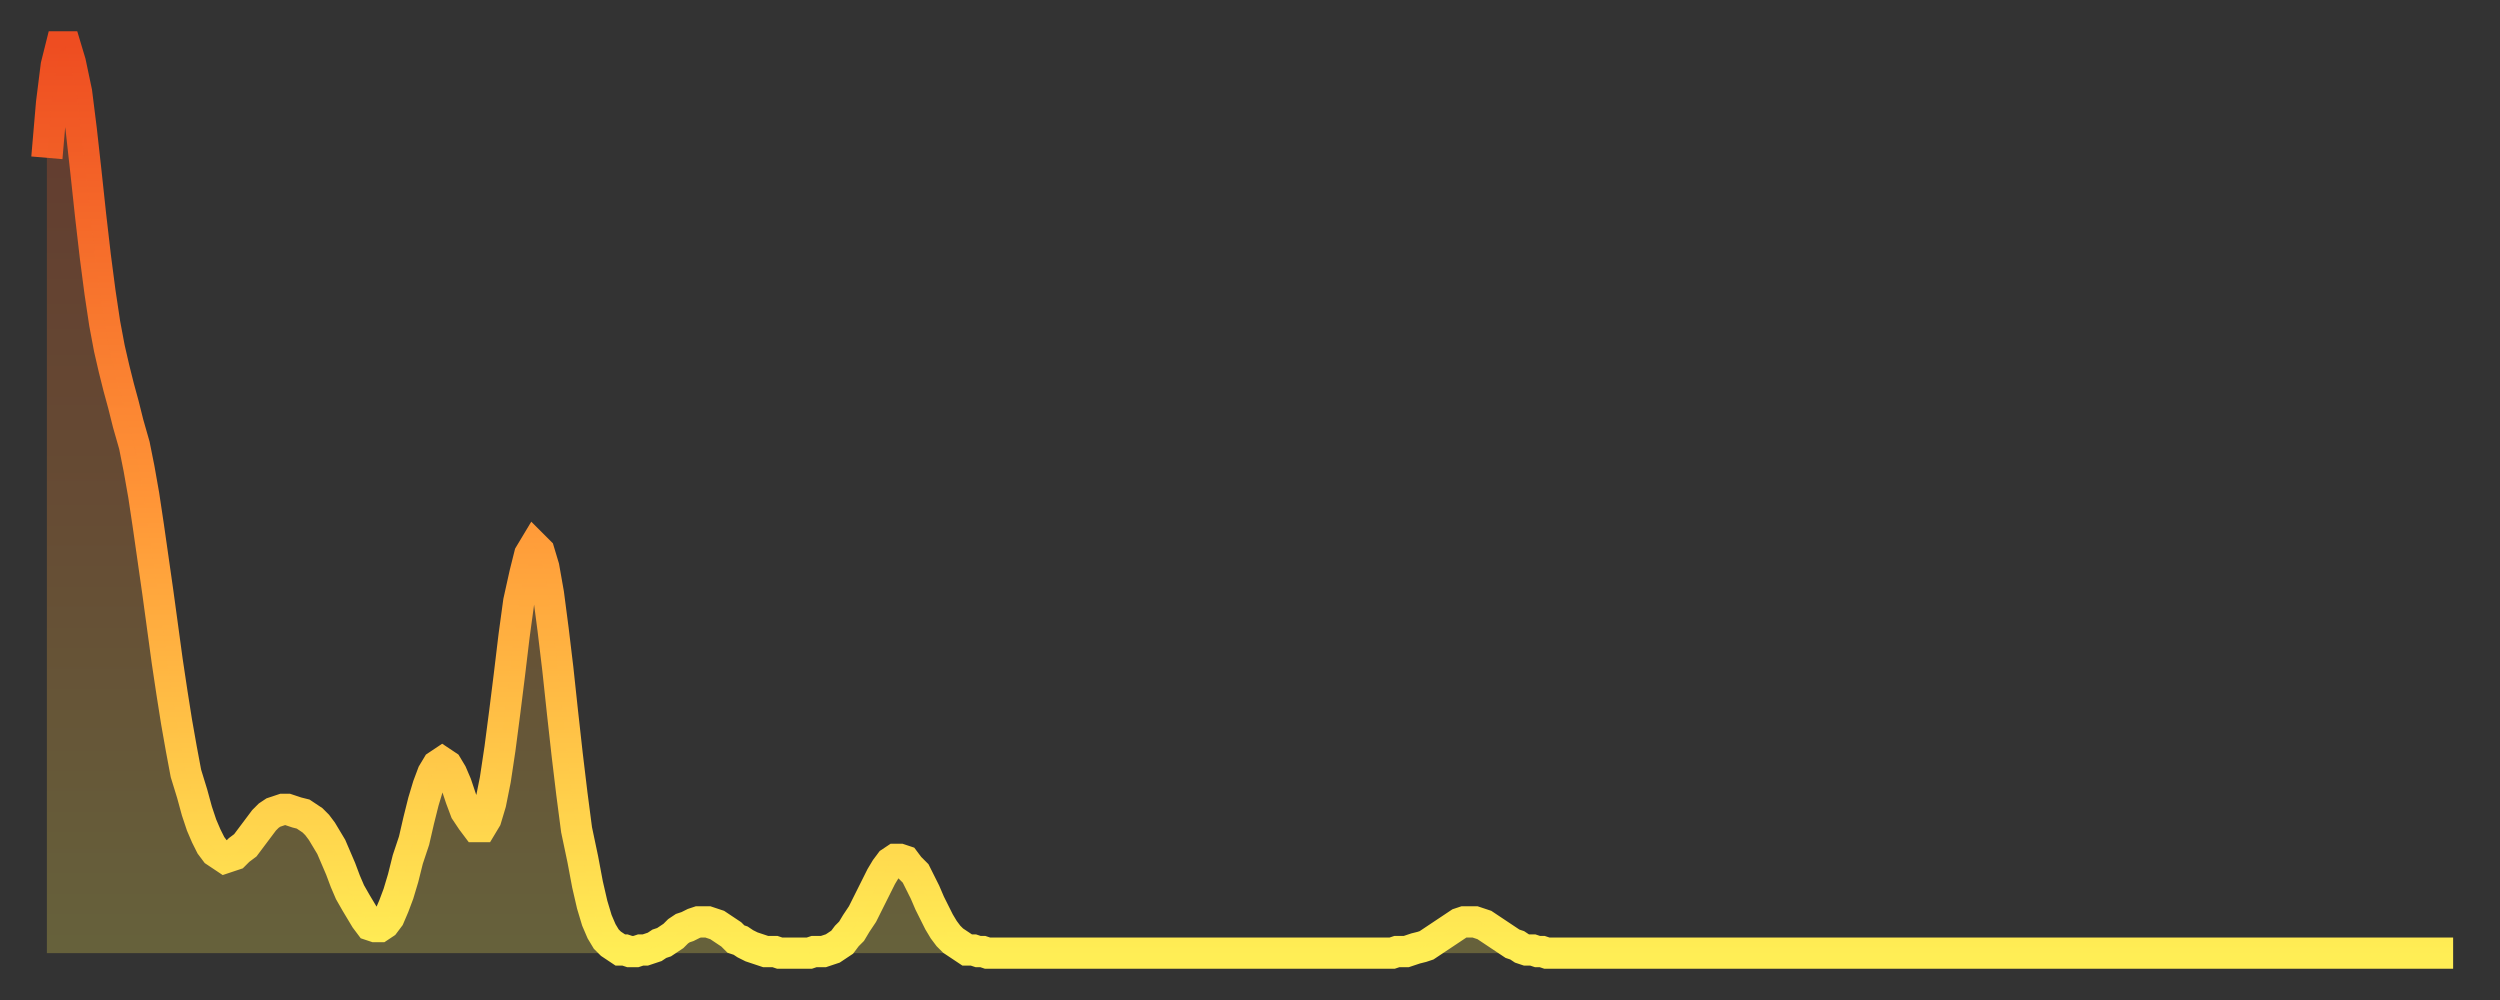 <?xml version="1.0" encoding="utf-8" ?>
<svg baseProfile="full" height="64" version="1.1" width="160" xmlns="http://www.w3.org/2000/svg" xmlns:ev="http://www.w3.org/2001/xml-events" xmlns:xlink="http://www.w3.org/1999/xlink"><rect width="100%" height="100%" fill="#333333" stroke="none"/><defs><linearGradient id="id51484" x1="0" x2="0" y1="0" y2="1"><stop offset="0%" stop-color="#ee4d21" /><stop offset="50%" stop-color="#ff9537" /><stop offset="100%" stop-color="#ffee55" /></linearGradient></defs><g transform="translate(3,3)"><g><path d="M 0.0 7.1 0.3 3.6 0.6 1.2 0.9 0.0 1.2 0.0 1.5 1.0 1.9 2.9 2.2 5.3 2.5 8.0 2.8 10.8 3.1 13.4 3.4 15.7 3.7 17.7 4.0 19.3 4.3 20.6 4.6 21.8 4.9 22.9 5.2 24.1 5.6 25.5 5.9 27.0 6.2 28.7 6.5 30.7 6.8 32.8 7.1 34.9 7.4 37.1 7.7 39.3 8.0 41.3 8.3 43.2 8.6 44.9 8.9 46.5 9.3 47.8 9.6 48.9 9.9 49.8 10.2 50.5 10.5 51.1 10.8 51.5 11.1 51.7 11.4 51.9 11.7 51.8 12.0 51.7 12.3 51.4 12.7 51.1 13.0 50.7 13.3 50.3 13.6 49.9 13.9 49.5 14.2 49.2 14.5 49.0 14.8 48.9 15.1 48.8 15.4 48.8 15.7 48.9 16.0 49.0 16.4 49.1 16.7 49.3 17.0 49.5 17.3 49.8 17.6 50.2 17.9 50.7 18.2 51.2 18.5 51.9 18.8 52.6 19.1 53.4 19.4 54.1 19.8 54.8 20.1 55.3 20.4 55.8 20.7 56.2 21.0 56.3 21.3 56.3 21.6 56.1 21.9 55.7 22.2 55.0 22.5 54.2 22.8 53.2 23.1 52.0 23.5 50.8 23.8 49.5 24.1 48.3 24.4 47.3 24.7 46.5 25.0 46.0 25.3 45.8 25.6 46.0 25.9 46.5 26.2 47.2 26.5 48.1 26.8 48.9 27.2 49.5 27.5 49.9 27.8 49.9 28.1 49.4 28.4 48.4 28.7 46.9 29.0 44.9 29.3 42.6 29.6 40.2 29.9 37.7 30.2 35.5 30.6 33.7 30.9 32.5 31.2 32.0 31.5 32.3 31.8 33.3 32.1 35.0 32.4 37.3 32.7 39.8 33.0 42.6 33.3 45.3 33.6 47.8 33.9 50.1 34.3 52.0 34.6 53.6 34.9 54.9 35.2 55.9 35.5 56.6 35.8 57.1 36.1 57.4 36.4 57.6 36.7 57.8 37.0 57.8 37.3 57.9 37.7 57.9 38.0 57.8 38.3 57.8 38.6 57.7 38.9 57.6 39.2 57.4 39.5 57.3 39.8 57.1 40.1 56.9 40.4 56.6 40.7 56.4 41.0 56.3 41.4 56.1 41.7 56.0 42.0 56.0 42.3 56.0 42.6 56.1 42.9 56.2 43.2 56.4 43.5 56.6 43.8 56.8 44.1 57.1 44.4 57.2 44.7 57.4 45.1 57.6 45.4 57.7 45.7 57.8 46.0 57.9 46.3 57.9 46.6 57.9 46.9 58.0 47.2 58.0 47.5 58.0 47.8 58.0 48.1 58.0 48.5 58.0 48.8 58.0 49.1 57.9 49.4 57.9 49.7 57.9 50.0 57.8 50.3 57.7 50.6 57.5 50.9 57.3 51.2 56.9 51.5 56.6 51.8 56.1 52.2 55.5 52.5 54.9 52.8 54.3 53.1 53.7 53.4 53.1 53.7 52.6 54.0 52.2 54.3 52.0 54.6 52.0 54.9 52.1 55.2 52.5 55.6 52.9 55.9 53.5 56.2 54.1 56.5 54.8 56.8 55.4 57.1 56.0 57.4 56.5 57.7 56.9 58.0 57.2 58.3 57.4 58.6 57.6 58.9 57.8 59.3 57.8 59.6 57.9 59.9 57.9 60.2 58.0 60.5 58.0 60.8 58.0 61.1 58.0 61.4 58.0 61.7 58.0 62.0 58.0 62.3 58.0 62.6 58.0 63.0 58.0 63.3 58.0 63.6 58.0 63.9 58.0 64.2 58.0 64.5 58.0 64.8 58.0 65.1 58.0 65.4 58.0 65.7 58.0 66.0 58.0 66.4 58.0 66.7 58.0 67.0 58.0 67.3 58.0 67.6 58.0 67.9 58.0 68.2 58.0 68.5 58.0 68.8 58.0 69.1 58.0 69.4 58.0 69.7 58.0 70.1 58.0 70.4 58.0 70.7 58.0 71.0 58.0 71.3 58.0 71.6 58.0 71.9 58.0 72.2 58.0 72.5 58.0 72.8 58.0 73.1 58.0 73.5 58.0 73.8 58.0 74.1 58.0 74.4 58.0 74.7 58.0 75.0 58.0 75.3 58.0 75.6 58.0 75.9 58.0 76.2 58.0 76.5 58.0 76.8 58.0 77.2 58.0 77.5 58.0 77.8 58.0 78.1 58.0 78.4 58.0 78.7 58.0 79.0 58.0 79.3 58.0 79.6 58.0 79.9 58.0 80.2 58.0 80.5 58.0 80.9 58.0 81.2 58.0 81.5 58.0 81.8 58.0 82.1 58.0 82.4 58.0 82.7 58.0 83.0 58.0 83.3 58.0 83.6 58.0 83.9 58.0 84.3 58.0 84.6 58.0 84.9 58.0 85.2 58.0 85.5 58.0 85.8 58.0 86.1 58.0 86.4 57.9 86.7 57.9 87.0 57.9 87.3 57.8 87.6 57.7 88.0 57.6 88.3 57.5 88.6 57.3 88.9 57.1 89.2 56.9 89.5 56.7 89.8 56.5 90.1 56.3 90.4 56.1 90.7 56.0 91.0 56.0 91.4 56.0 91.7 56.1 92.0 56.2 92.3 56.4 92.6 56.6 92.9 56.8 93.2 57.0 93.5 57.2 93.8 57.4 94.1 57.5 94.4 57.7 94.7 57.8 95.1 57.8 95.4 57.9 95.7 57.9 96.0 58.0 96.3 58.0 96.6 58.0 96.9 58.0 97.2 58.0 97.5 58.0 97.8 58.0 98.1 58.0 98.4 58.0 98.8 58.0 99.1 58.0 99.4 58.0 99.7 58.0 100.0 58.0 100.3 58.0 100.6 58.0 100.9 58.0 101.2 58.0 101.5 58.0 101.8 58.0 102.2 58.0 102.5 58.0 102.8 58.0 103.1 58.0 103.4 58.0 103.7 58.0 104.0 58.0 104.3 58.0 104.6 58.0 104.9 58.0 105.2 58.0 105.5 58.0 105.9 58.0 106.2 58.0 106.5 58.0 106.8 58.0 107.1 58.0 107.4 58.0 107.7 58.0 108.0 58.0 108.3 58.0 108.6 58.0 108.9 58.0 109.3 58.0 109.6 58.0 109.9 58.0 110.2 58.0 110.5 58.0 110.8 58.0 111.1 58.0 111.4 58.0 111.7 58.0 112.0 58.0 112.3 58.0 112.6 58.0 113.0 58.0 113.3 58.0 113.6 58.0 113.9 58.0 114.2 58.0 114.5 58.0 114.8 58.0 115.1 58.0 115.4 58.0 115.7 58.0 116.0 58.0 116.3 58.0 116.7 58.0 117.0 58.0 117.3 58.0 117.6 58.0 117.9 58.0 118.2 58.0 118.5 58.0 118.8 58.0 119.1 58.0 119.4 58.0 119.7 58.0 120.1 58.0 120.4 58.0 120.7 58.0 121.0 58.0 121.3 58.0 121.6 58.0 121.9 58.0 122.2 58.0 122.5 58.0 122.8 58.0 123.1 58.0 123.4 58.0 123.8 58.0 124.1 58.0 124.4 58.0 124.7 58.0 125.0 58.0 125.3 58.0 125.6 58.0 125.9 58.0 126.2 58.0 126.5 58.0 126.8 58.0 127.2 58.0 127.5 58.0 127.8 58.0 128.1 58.0 128.4 58.0 128.7 58.0 129.0 58.0 129.3 58.0 129.6 58.0 129.9 58.0 130.2 58.0 130.5 58.0 130.9 58.0 131.2 58.0 131.5 58.0 131.8 58.0 132.1 58.0 132.4 58.0 132.7 58.0 133.0 58.0 133.3 58.0 133.6 58.0 133.9 58.0 134.2 58.0 134.6 58.0 134.9 58.0 135.2 58.0 135.5 58.0 135.8 58.0 136.1 58.0 136.4 58.0 136.7 58.0 137.0 58.0 137.3 58.0 137.6 58.0 138.0 58.0 138.3 58.0 138.6 58.0 138.9 58.0 139.2 58.0 139.5 58.0 139.8 58.0 140.1 58.0 140.4 58.0 140.7 58.0 141.0 58.0 141.3 58.0 141.7 58.0 142.0 58.0 142.3 58.0 142.6 58.0 142.9 58.0 143.2 58.0 143.5 58.0 143.8 58.0 144.1 58.0 144.4 58.0 144.7 58.0 145.1 58.0 145.4 58.0 145.7 58.0 146.0 58.0 146.3 58.0 146.6 58.0 146.9 58.0 147.2 58.0 147.5 58.0 147.8 58.0 148.1 58.0 148.4 58.0 148.8 58.0 149.1 58.0 149.4 58.0 149.7 58.0 150.0 58.0 150.3 58.0 150.6 58.0 150.9 58.0 151.2 58.0 151.5 58.0 151.8 58.0 152.1 58.0 152.5 58.0 152.8 58.0 153.1 58.0 153.4 58.0 153.7 58.0 154.0 58.0" fill="none" id="graph-curve" opacity="1" stroke="url(#id51484)" stroke-width="2" /><path d="M 0 58 L 0.0 7.1 0.3 3.6 0.6 1.2 0.9 0.0 1.2 0.0 1.5 1.0 1.9 2.9 2.2 5.3 2.5 8.0 2.8 10.8 3.1 13.4 3.4 15.7 3.7 17.7 4.0 19.3 4.3 20.6 4.6 21.8 4.9 22.9 5.2 24.1 5.6 25.5 5.9 27.0 6.2 28.7 6.5 30.7 6.8 32.8 7.1 34.9 7.4 37.1 7.7 39.3 8.0 41.3 8.3 43.2 8.6 44.9 8.9 46.5 9.3 47.8 9.6 48.9 9.9 49.8 10.2 50.5 10.5 51.1 10.8 51.5 11.1 51.7 11.4 51.9 11.7 51.8 12.0 51.7 12.3 51.4 12.7 51.1 13.0 50.7 13.3 50.3 13.6 49.9 13.9 49.5 14.2 49.2 14.5 49.0 14.8 48.9 15.1 48.8 15.4 48.8 15.7 48.9 16.0 49.0 16.4 49.1 16.7 49.3 17.0 49.5 17.3 49.8 17.6 50.2 17.9 50.7 18.2 51.2 18.5 51.9 18.8 52.6 19.1 53.4 19.4 54.1 19.8 54.8 20.1 55.3 20.4 55.8 20.7 56.2 21.0 56.3 21.3 56.3 21.6 56.1 21.9 55.7 22.2 55.0 22.5 54.2 22.8 53.2 23.1 52.0 23.5 50.8 23.8 49.5 24.1 48.3 24.4 47.3 24.7 46.5 25.0 46.0 25.3 45.8 25.6 46.0 25.9 46.5 26.2 47.2 26.5 48.1 26.8 48.9 27.2 49.5 27.5 49.9 27.8 49.9 28.1 49.4 28.4 48.4 28.7 46.9 29.0 44.9 29.3 42.6 29.6 40.2 29.9 37.7 30.2 35.5 30.6 33.7 30.9 32.5 31.2 32.0 31.5 32.3 31.8 33.3 32.1 35.0 32.4 37.3 32.7 39.8 33.0 42.6 33.3 45.3 33.6 47.8 33.9 50.1 34.3 52.0 34.6 53.6 34.9 54.9 35.2 55.9 35.5 56.6 35.8 57.1 36.1 57.4 36.4 57.6 36.7 57.8 37.0 57.8 37.3 57.9 37.7 57.9 38.0 57.8 38.3 57.8 38.6 57.7 38.9 57.6 39.2 57.4 39.5 57.3 39.8 57.1 40.1 56.9 40.4 56.6 40.7 56.4 41.0 56.3 41.4 56.1 41.7 56.0 42.0 56.0 42.3 56.0 42.6 56.1 42.9 56.2 43.2 56.4 43.5 56.6 43.8 56.8 44.1 57.1 44.4 57.2 44.7 57.4 45.1 57.6 45.4 57.7 45.7 57.8 46.0 57.9 46.3 57.9 46.6 57.9 46.9 58.0 47.2 58.0 47.5 58.0 47.8 58.0 48.1 58.0 48.5 58.0 48.8 58.0 49.1 57.9 49.4 57.9 49.7 57.9 50.0 57.8 50.3 57.7 50.6 57.5 50.9 57.3 51.2 56.9 51.5 56.6 51.8 56.1 52.2 55.5 52.5 54.9 52.8 54.3 53.1 53.7 53.4 53.1 53.7 52.6 54.0 52.2 54.3 52.0 54.6 52.0 54.9 52.1 55.2 52.5 55.6 52.9 55.9 53.5 56.2 54.1 56.5 54.8 56.8 55.4 57.1 56.0 57.4 56.5 57.7 56.9 58.0 57.2 58.3 57.4 58.6 57.6 58.9 57.8 59.3 57.8 59.6 57.9 59.9 57.9 60.2 58.0 60.5 58.0 60.8 58.0 61.1 58.0 61.4 58.0 61.7 58.0 62.0 58.0 62.3 58.0 62.6 58.0 63.0 58.0 63.3 58.0 63.6 58.0 63.9 58.0 64.2 58.0 64.5 58.0 64.8 58.0 65.1 58.0 65.4 58.0 65.7 58.0 66.0 58.0 66.4 58.0 66.7 58.0 67.0 58.0 67.3 58.0 67.6 58.0 67.9 58.0 68.2 58.0 68.5 58.0 68.8 58.0 69.1 58.0 69.4 58.0 69.7 58.0 70.1 58.0 70.4 58.0 70.7 58.0 71.0 58.0 71.3 58.0 71.6 58.0 71.9 58.0 72.2 58.0 72.5 58.0 72.8 58.0 73.1 58.0 73.5 58.0 73.8 58.0 74.1 58.0 74.4 58.0 74.7 58.0 75.0 58.0 75.3 58.0 75.6 58.0 75.9 58.0 76.2 58.0 76.5 58.0 76.8 58.0 77.2 58.0 77.5 58.0 77.8 58.0 78.1 58.0 78.4 58.0 78.7 58.0 79.0 58.0 79.3 58.0 79.6 58.0 79.9 58.0 80.2 58.0 80.5 58.0 80.9 58.0 81.2 58.0 81.5 58.0 81.8 58.0 82.1 58.0 82.4 58.0 82.7 58.0 83.0 58.0 83.3 58.0 83.6 58.0 83.9 58.0 84.3 58.0 84.6 58.0 84.9 58.0 85.2 58.0 85.5 58.0 85.8 58.0 86.1 58.0 86.4 57.9 86.7 57.9 87.0 57.9 87.3 57.8 87.6 57.7 88.0 57.6 88.3 57.5 88.6 57.3 88.9 57.1 89.2 56.9 89.5 56.7 89.8 56.5 90.1 56.3 90.4 56.1 90.7 56.0 91.0 56.0 91.4 56.0 91.7 56.1 92.0 56.2 92.3 56.4 92.6 56.6 92.9 56.8 93.2 57.0 93.5 57.2 93.8 57.4 94.1 57.5 94.4 57.7 94.7 57.8 95.1 57.8 95.4 57.9 95.7 57.9 96.0 58.0 96.3 58.0 96.6 58.0 96.9 58.0 97.2 58.0 97.5 58.0 97.8 58.0 98.1 58.0 98.4 58.0 98.8 58.0 99.1 58.0 99.4 58.0 99.7 58.0 100.0 58.0 100.3 58.0 100.6 58.0 100.9 58.0 101.2 58.0 101.5 58.0 101.8 58.0 102.2 58.0 102.5 58.0 102.8 58.0 103.1 58.0 103.4 58.0 103.7 58.0 104.0 58.0 104.3 58.0 104.6 58.0 104.9 58.0 105.2 58.0 105.5 58.0 105.9 58.0 106.2 58.0 106.5 58.0 106.8 58.0 107.1 58.0 107.4 58.0 107.7 58.0 108.0 58.0 108.3 58.0 108.6 58.0 108.9 58.0 109.3 58.0 109.6 58.0 109.9 58.0 110.2 58.0 110.5 58.0 110.8 58.0 111.1 58.0 111.4 58.0 111.7 58.0 112.0 58.0 112.3 58.0 112.6 58.0 113.0 58.0 113.3 58.0 113.6 58.0 113.9 58.0 114.2 58.0 114.5 58.0 114.8 58.0 115.1 58.0 115.4 58.0 115.7 58.0 116.0 58.0 116.3 58.0 116.7 58.0 117.0 58.0 117.3 58.0 117.6 58.0 117.9 58.0 118.2 58.0 118.5 58.0 118.8 58.0 119.1 58.0 119.4 58.0 119.7 58.0 120.1 58.0 120.4 58.0 120.7 58.0 121.0 58.0 121.3 58.0 121.6 58.0 121.9 58.0 122.2 58.0 122.5 58.0 122.8 58.0 123.1 58.0 123.4 58.0 123.8 58.0 124.1 58.0 124.4 58.0 124.7 58.0 125.0 58.0 125.3 58.0 125.6 58.0 125.9 58.0 126.2 58.0 126.5 58.0 126.8 58.0 127.2 58.0 127.5 58.0 127.8 58.0 128.1 58.0 128.4 58.0 128.7 58.0 129.0 58.0 129.3 58.0 129.6 58.0 129.9 58.0 130.2 58.0 130.5 58.0 130.9 58.0 131.2 58.0 131.5 58.0 131.8 58.0 132.1 58.0 132.4 58.0 132.7 58.0 133.0 58.0 133.3 58.0 133.6 58.0 133.9 58.0 134.2 58.0 134.6 58.0 134.9 58.0 135.2 58.0 135.5 58.0 135.8 58.0 136.1 58.0 136.4 58.0 136.7 58.0 137.0 58.0 137.3 58.0 137.6 58.0 138.0 58.0 138.3 58.0 138.6 58.0 138.9 58.0 139.2 58.0 139.5 58.0 139.8 58.0 140.1 58.0 140.4 58.0 140.7 58.0 141.0 58.0 141.3 58.0 141.7 58.0 142.0 58.0 142.3 58.0 142.6 58.0 142.9 58.0 143.2 58.0 143.5 58.0 143.8 58.0 144.1 58.0 144.4 58.0 144.7 58.0 145.1 58.0 145.4 58.0 145.7 58.0 146.0 58.0 146.3 58.0 146.6 58.0 146.9 58.0 147.2 58.0 147.5 58.0 147.8 58.0 148.1 58.0 148.4 58.0 148.8 58.0 149.1 58.0 149.4 58.0 149.7 58.0 150.0 58.0 150.3 58.0 150.6 58.0 150.9 58.0 151.2 58.0 151.5 58.0 151.8 58.0 152.1 58.0 152.5 58.0 152.8 58.0 153.1 58.0 153.4 58.0 153.7 58.0 154.0 58.0 154 58" fill="url(#id51484)" fill-opacity=".25" id="graph-shadow" /></g></g></svg>